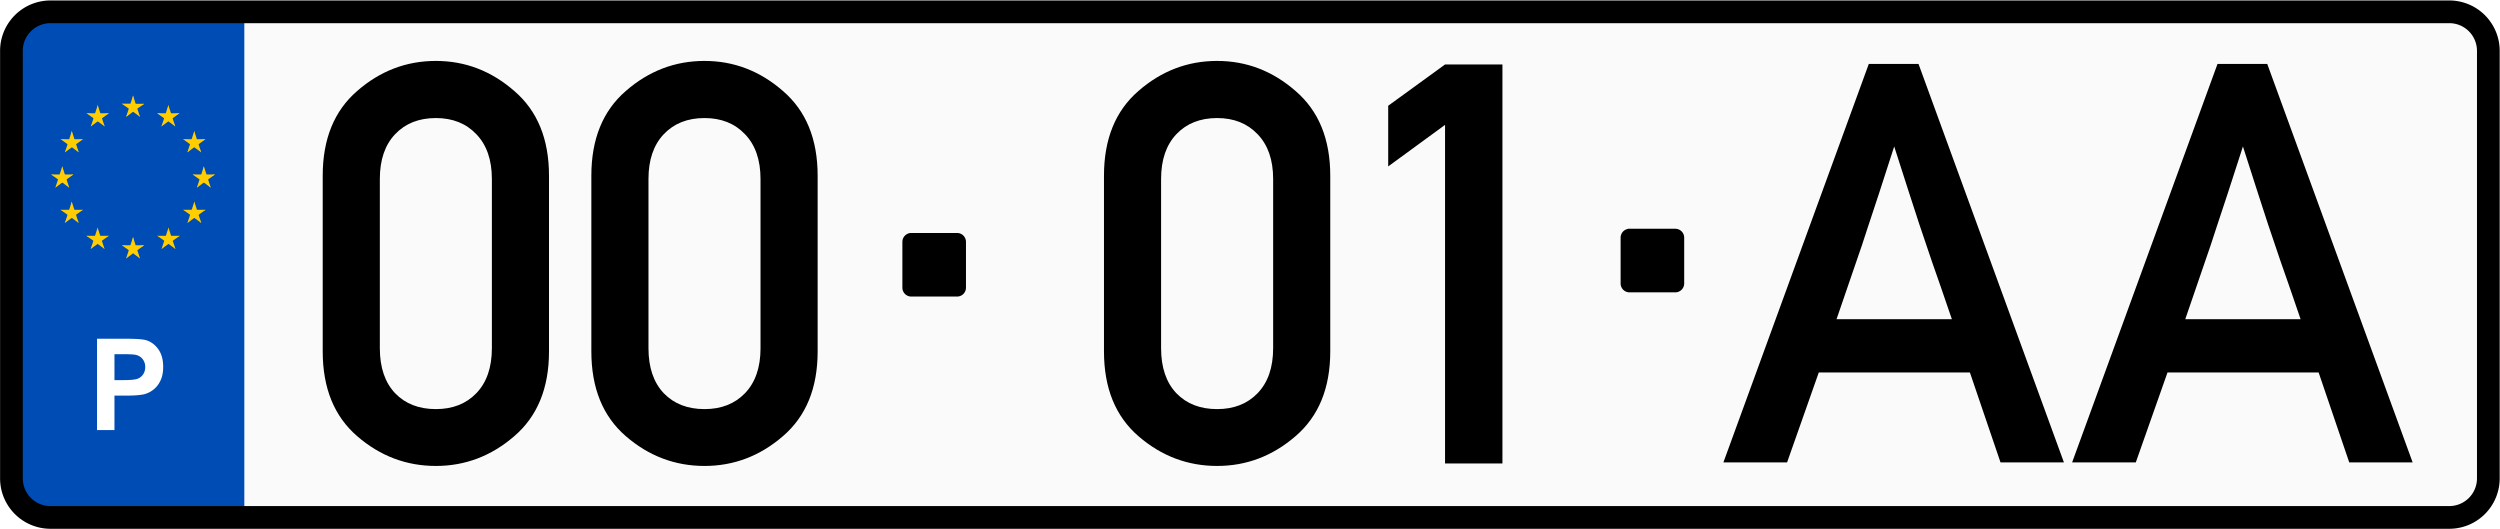 <svg xmlns="http://www.w3.org/2000/svg" version="1.0" viewBox="0 0 1984.73 419.85"><path fill="#fafafa" d="M209.27 11.62h1730.07a31.49 31.49 0 0 1 31.56 31.55v334.1a31.49 31.49 0 0 1-31.56 31.56H209.27a31.49 31.49 0 0 1-31.55-31.56V43.17a31.49 31.49 0 0 1 31.55-31.55z"/><path fill="#004cb5" fill-rule="evenodd" stroke="#004cb5" stroke-width="5.53" d="M191.2 16.4v385.72H46.1c-17.08-.07-25.75-8.74-28.12-23.87l.52-332.18c2.07-17.66 10.81-28.5 27.6-31.09Z"/><path fill="none" stroke="#000" stroke-width="18.03" d="M40.15 9.38h1904.24a31 31 0 0 1 31.08 31.08V379.7a31 31 0 0 1-31.08 31.08H40.15A31 31 0 0 1 9.08 379.7V40.46A31 31 0 0 1 40.15 9.38z"/><g fill="#ffcd00"><g stroke="url(#meshgradient5514)" stroke-width=".06" transform="translate(105.63 85.22) scale(9.364)"><path d="m0-1-.3.95.47.15Z"/><path d="m0-1 .3.95-.47.16Z"/><path d="M.95-.3h-1v.5Z"/><path d="M.95-.3.14.26l-.3-.4Z"/><path d="M.59.81.28-.14-.2 0Z"/><path d="m.59.8-.8-.58.28-.4Z"/><g stroke="url(#meshgradient2424)" transform="scale(-1 1) rotate(72)"><path stroke="url(#meshgradient2396)" d="M0 0v1h.5Z" transform="rotate(18 3.16 -.5)"/><path stroke="url(#meshgradient2410)" d="m0-1 .3.95-.47.16Z"/></g><g stroke="url(#meshgradient2474)" transform="scale(1 -1) rotate(-36)"><path stroke="url(#meshgradient2446)" d="M0 0v1h.5Z" transform="rotate(18 3.16 -.5)"/><path stroke="url(#meshgradient2460)" d="m0-1 .3.95-.47.16Z"/></g></g><path d="m105.63 188.21-2.9 8.9 4.46 1.45Z"/><path d="m105.63 188.22 2.8 8.9-4.4 1.5Z"/><path d="M114.54 194.69h-9.36v4.68Z"/><path d="m114.54 194.7-7.6 5.41-2.78-3.72Z"/><path d="m111.14 205.17-2.9-8.9-4.45 1.44Z"/><path d="m111.13 205.16-7.5-5.55 2.68-3.8Z"/><path d="M96.72 194.69h9.36v4.68Z"/><path d="m96.72 194.7 7.6 5.41 2.78-3.72Z"/><path d="m100.12 205.17 2.9-8.9 4.45 1.44Z"/><path d="m100.13 205.16 7.5-5.55-2.68-3.8Zm-50.68-73.13-2.9 8.9 4.46 1.45Z"/><path d="m49.45 132.04 2.8 8.9-4.4 1.49Z"/><path d="M58.36 138.5H49v4.69Z"/><path d="m58.35 138.5-7.6 5.43-2.78-3.73Z"/><path d="m54.95 148.98-2.89-8.9-4.45 1.44Z"/><path d="m54.95 148.98-7.5-5.55 2.68-3.8Z"/><path d="M40.53 138.5h9.36v4.69Z"/><path d="m40.54 138.5 7.6 5.43 2.78-3.73Z"/><path d="m43.94 148.98 2.9-8.9 4.44 1.44Z"/><path d="m43.94 148.98 7.5-5.55-2.68-3.8Zm28.16-48.62 7.57-5.5-2.75-3.8Z"/><path d="m72.1 100.35 2.96-8.85 4.44 1.38Z"/><path d="m68.69 89.88 7.58 5.5 2.75-3.78Z"/><path d="m68.7 89.88 9.33.08.06 4.65Z"/><path d="m77.6 83.4-2.89 8.91 4.46 1.45Z"/><path d="m77.6 83.41 2.81 8.9-4.4 1.5Z"/><path d="m83.11 100.36-7.57-5.5 2.75-3.8Z"/><path d="m83.1 100.35-2.95-8.85-4.44 1.38Z"/><path d="m86.52 89.88-7.58 5.5-2.75-3.78Z"/><path d="m86.51 89.88-9.33.08-.06 4.65Zm-23.99 31.08-2.9-8.9-4.45 1.44Z"/><path d="m62.51 120.95-7.5-5.55 2.68-3.8Z"/><path d="m51.5 120.96 7.57-5.5-2.75-3.8Z"/><path d="m51.5 120.95 2.96-8.85 4.44 1.38Z"/><path d="m48.1 110.48 7.57 5.5 2.75-3.79Z"/><path d="m48.1 110.48 9.33.08.07 4.65Z"/><path d="m65.92 110.48-7.57 5.5-2.76-3.79Z"/><path d="m65.91 110.48-9.33.08-.06 4.65Z"/><path d="m57 104 2.9 8.9-4.45 1.45Z"/><path d="m57 104.01-2.8 8.9 4.4 1.5Zm8.87 62.54H56.5v4.68Z"/><path d="m65.86 166.55-7.6 5.42-2.78-3.72Z"/><path d="m62.46 177.03-2.9-8.9-4.44 1.44Z"/><path d="m62.46 177.02-7.5-5.55 2.68-3.8Z"/><path d="m51.44 177.02 7.58-5.5-2.75-3.79Z"/><path d="m51.45 177.02 2.96-8.85 4.44 1.37Z"/><path d="m56.95 160.07 2.9 8.9-4.46 1.45Z"/><path d="m56.95 160.08-2.8 8.9 4.4 1.5Z"/><path d="M48.04 166.55h9.36v4.68Z"/><path d="m48.05 166.55 7.59 5.42 2.79-3.72Zm38.35 20.63h-9.37v4.68Z"/><path d="m86.39 187.18-7.6 5.42-2.78-3.72Z"/><path d="m82.99 197.65-2.9-8.9-4.45 1.45Z"/><path d="m82.98 197.65-7.5-5.55 2.68-3.8Z"/><path d="m71.97 197.65 7.58-5.5-2.76-3.79Z"/><path d="m71.98 197.65 2.95-8.85 4.44 1.37Z"/><path d="m77.48 180.7 2.9 8.9-4.46 1.45Z"/><path d="m77.48 180.7-2.8 8.9 4.4 1.5Z"/><path d="M68.57 187.18h9.36v4.68Z"/><path d="m68.57 187.18 7.6 5.42 2.78-3.72Zm93.24-55.15 2.9 8.9-4.46 1.45Z"/><path d="m161.81 132.04-2.8 8.9 4.4 1.49Z"/><path d="M152.9 138.5h9.36v4.69Z"/><path d="m152.9 138.5 7.6 5.43 2.79-3.73Z"/><path d="m156.3 148.98 2.9-8.9 4.45 1.44Z"/><path d="m156.31 148.98 7.5-5.55-2.68-3.8Z"/><path d="M170.73 138.5h-9.36v4.69Z"/><path d="m170.72 138.5-7.6 5.43-2.78-3.73Z"/><path d="m167.32 148.98-2.9-8.9-4.44 1.44Z"/><path d="m167.32 148.98-7.5-5.55 2.68-3.8Zm-28.15-48.62-7.58-5.5 2.75-3.8Z"/><path d="m139.16 100.35-2.96-8.85-4.44 1.38Z"/><path d="m142.57 89.88-7.58 5.5-2.75-3.78Z"/><path d="m142.56 89.88-9.33.08-.06 4.65Z"/><path d="m133.65 83.4 2.9 8.91-4.46 1.45Z"/><path d="m133.66 83.41-2.81 8.9 4.4 1.5Z"/><path d="m128.15 100.36 7.57-5.5-2.75-3.8Z"/><path d="m128.15 100.35 2.96-8.85 4.44 1.38Z"/><path d="m124.74 89.88 7.58 5.5 2.75-3.78Z"/><path d="m124.75 89.88 9.33.08.06 4.65Zm23.99 31.08 2.9-8.9 4.45 1.44Z"/><path d="m148.75 120.95 7.5-5.55-2.68-3.8Z"/><path d="m159.76 120.96-7.57-5.5 2.75-3.8Z"/><path d="m159.76 120.95-2.96-8.85-4.44 1.38Z"/><path d="m163.17 110.48-7.58 5.5-2.75-3.79Z"/><path d="m163.16 110.48-9.33.08-.07 4.65Z"/><path d="m145.34 110.48 7.57 5.5 2.76-3.79Z"/><path d="m145.35 110.48 9.33.08.06 4.65Z"/><path d="m154.25 104-2.89 8.9 4.45 1.45Z"/><path d="m154.25 104.01 2.81 8.9-4.4 1.5Zm-8.85 62.54h9.36v4.68Z"/><path d="m145.4 166.55 7.6 5.42 2.78-3.72Z"/><path d="m148.8 177.03 2.9-8.9 4.44 1.44Z"/><path d="m148.8 177.02 7.5-5.55-2.68-3.8Z"/><path d="m159.82 177.02-7.58-5.5 2.75-3.79Z"/><path d="m159.81 177.02-2.96-8.85-4.44 1.37Z"/><path d="m154.3 160.07-2.89 8.9 4.46 1.45Z"/><path d="m154.3 160.08 2.82 8.9-4.4 1.5Z"/><path d="M163.22 166.55h-9.36v4.68Z"/><path d="m163.21 166.55-7.59 5.42-2.79-3.72Zm-38.35 20.63h9.37v4.68Z"/><path d="m124.87 187.18 7.6 5.42 2.78-3.72Z"/><path d="m128.27 197.65 2.9-8.9 4.45 1.45Z"/><path d="m128.28 197.65 7.5-5.55-2.68-3.8Z"/><path d="m139.29 197.65-7.58-5.5 2.76-3.79Z"/><path d="m139.28 197.65-2.95-8.85-4.44 1.37Z"/><path d="m133.78 180.7-2.9 8.9 4.46 1.45Z"/><path d="m133.78 180.7 2.8 8.9-4.4 1.5Z"/><path d="M142.7 187.18h-9.37v4.68Z"/><path d="m142.69 187.18-7.6 5.42-2.78-3.72Z"/></g><path fill="#fff" d="M77.03 341.43v-72.51h22.21c8.42 0 13.9.36 16.46 1.08 3.93 1.1 7.22 3.46 9.87 7.1 2.65 3.65 3.97 8.35 3.97 14.12 0 4.46-.76 8.2-2.29 11.23a19.6 19.6 0 0 1-13 10.59c-3.3.7-8.09 1.04-14.35 1.04h-9.03v27.35zm13.84-60.25v20.58h7.58c5.45 0 9.1-.38 10.94-1.14a9.18 9.18 0 0 0 4.32-3.56 10.16 10.16 0 0 0 1.57-5.64 9.7 9.7 0 0 0-2.2-6.53 9.44 9.44 0 0 0-5.56-3.21c-1.65-.33-4.97-.5-9.96-.5z"  font-size="16.05" font-weight="400"/><path d="M390.5 276.4V142.1q0-22.78-12.36-35.58-12.15-12.8-32.11-12.8-20.18 0-32.33 12.8-12.15 12.8-12.15 35.58v134.3q0 23 12.15 35.8 12.15 12.58 32.33 12.58 19.96 0 32.1-12.58 12.37-12.8 12.37-35.8zM256.2 279V139.5q0-43.61 27.34-67.26 27.34-23.87 62.49-23.87 34.93 0 62.26 23.87 27.56 23.65 27.56 67.26V279q0 43.61-27.56 67.26-27.33 23.65-62.26 23.65-35.15 0-62.49-23.65Q256.2 322.61 256.2 279zm347.57-2.6V142.1q0-22.78-12.36-35.58-12.15-12.8-32.11-12.8-20.18 0-32.33 12.8-12.15 12.8-12.15 35.58v134.3q0 23 12.15 35.8 12.15 12.58 32.33 12.58 19.96 0 32.11-12.58 12.37-12.8 12.37-35.8zm-134.3 2.6V139.5q0-43.61 27.35-67.26 27.33-23.87 62.48-23.87 34.93 0 62.27 23.87 27.55 23.65 27.55 67.26V279q0 43.61-27.55 67.26-27.34 23.65-62.27 23.65-35.15 0-62.48-23.65-27.35-23.65-27.35-67.26zm541.27-2.6V142.1q0-22.78-12.37-35.58-12.15-12.8-32.1-12.8-20.19 0-32.34 12.8-12.15 12.8-12.15 35.58v134.3q0 23 12.15 35.8 12.15 12.58 32.33 12.58 19.96 0 32.11-12.58 12.37-12.8 12.37-35.8zm-134.3 2.6V139.5q0-43.61 27.34-67.26 27.33-23.87 62.48-23.87 34.93 0 62.27 23.87 27.55 23.65 27.55 67.26V279q0 43.61-27.55 67.26-27.34 23.65-62.27 23.65-35.15 0-62.48-23.65-27.34-23.65-27.34-67.26zm270.77 88.96V99.14l-45.13 32.98V83.96l45.13-32.77h45.56v316.77zm220.98-.86 115.43-316.34h39.48l115.43 316.33h-50.34l-24.3-71.38h-119.98l-25.16 71.38zm89.83-113.7h91.55q-9.98-29.29-15.83-45.78l-9.98-29.5q-4.13-12.8-8.47-26.04-4.34-13.23-11.5-35.8-7.59 23.43-12.14 37.54-4.56 13.88-8.9 26.9-4.12 13.02-9.76 29.07-5.43 16.06-14.97 43.61zm187.02 113.7 115.42-316.34h39.49l115.42 316.33h-50.33l-24.3-71.38h-119.98l-25.17 71.38zm89.82-113.7h91.56q-9.98-29.29-15.84-45.78l-9.98-29.5q-4.12-12.8-8.46-26.04-4.34-13.23-11.5-35.8-7.6 23.43-12.15 37.54-4.56 13.88-8.9 26.9-4.12 13.02-9.76 29.07-5.42 16.06-14.97 43.61z" aria-label="00 01 AA"  font-size="444.34" letter-spacing="0" word-spacing="0"/><path stroke="#000" stroke-linecap="round" stroke-width="7.34" d="M723.47 188.62h36.34a3.4 3.4 0 0 1 3.4 3.41v36.34a3.4 3.4 0 0 1-3.4 3.4h-36.34a3.4 3.4 0 0 1-3.41-3.4v-36.34a3.4 3.4 0 0 1 3.4-3.4zm570.2-3.34H1330a3.4 3.4 0 0 1 3.4 3.4v36.35a3.4 3.4 0 0 1-3.4 3.4h-36.34a3.4 3.4 0 0 1-3.4-3.4v-36.34a3.4 3.4 0 0 1 3.4-3.4z"/></svg>
